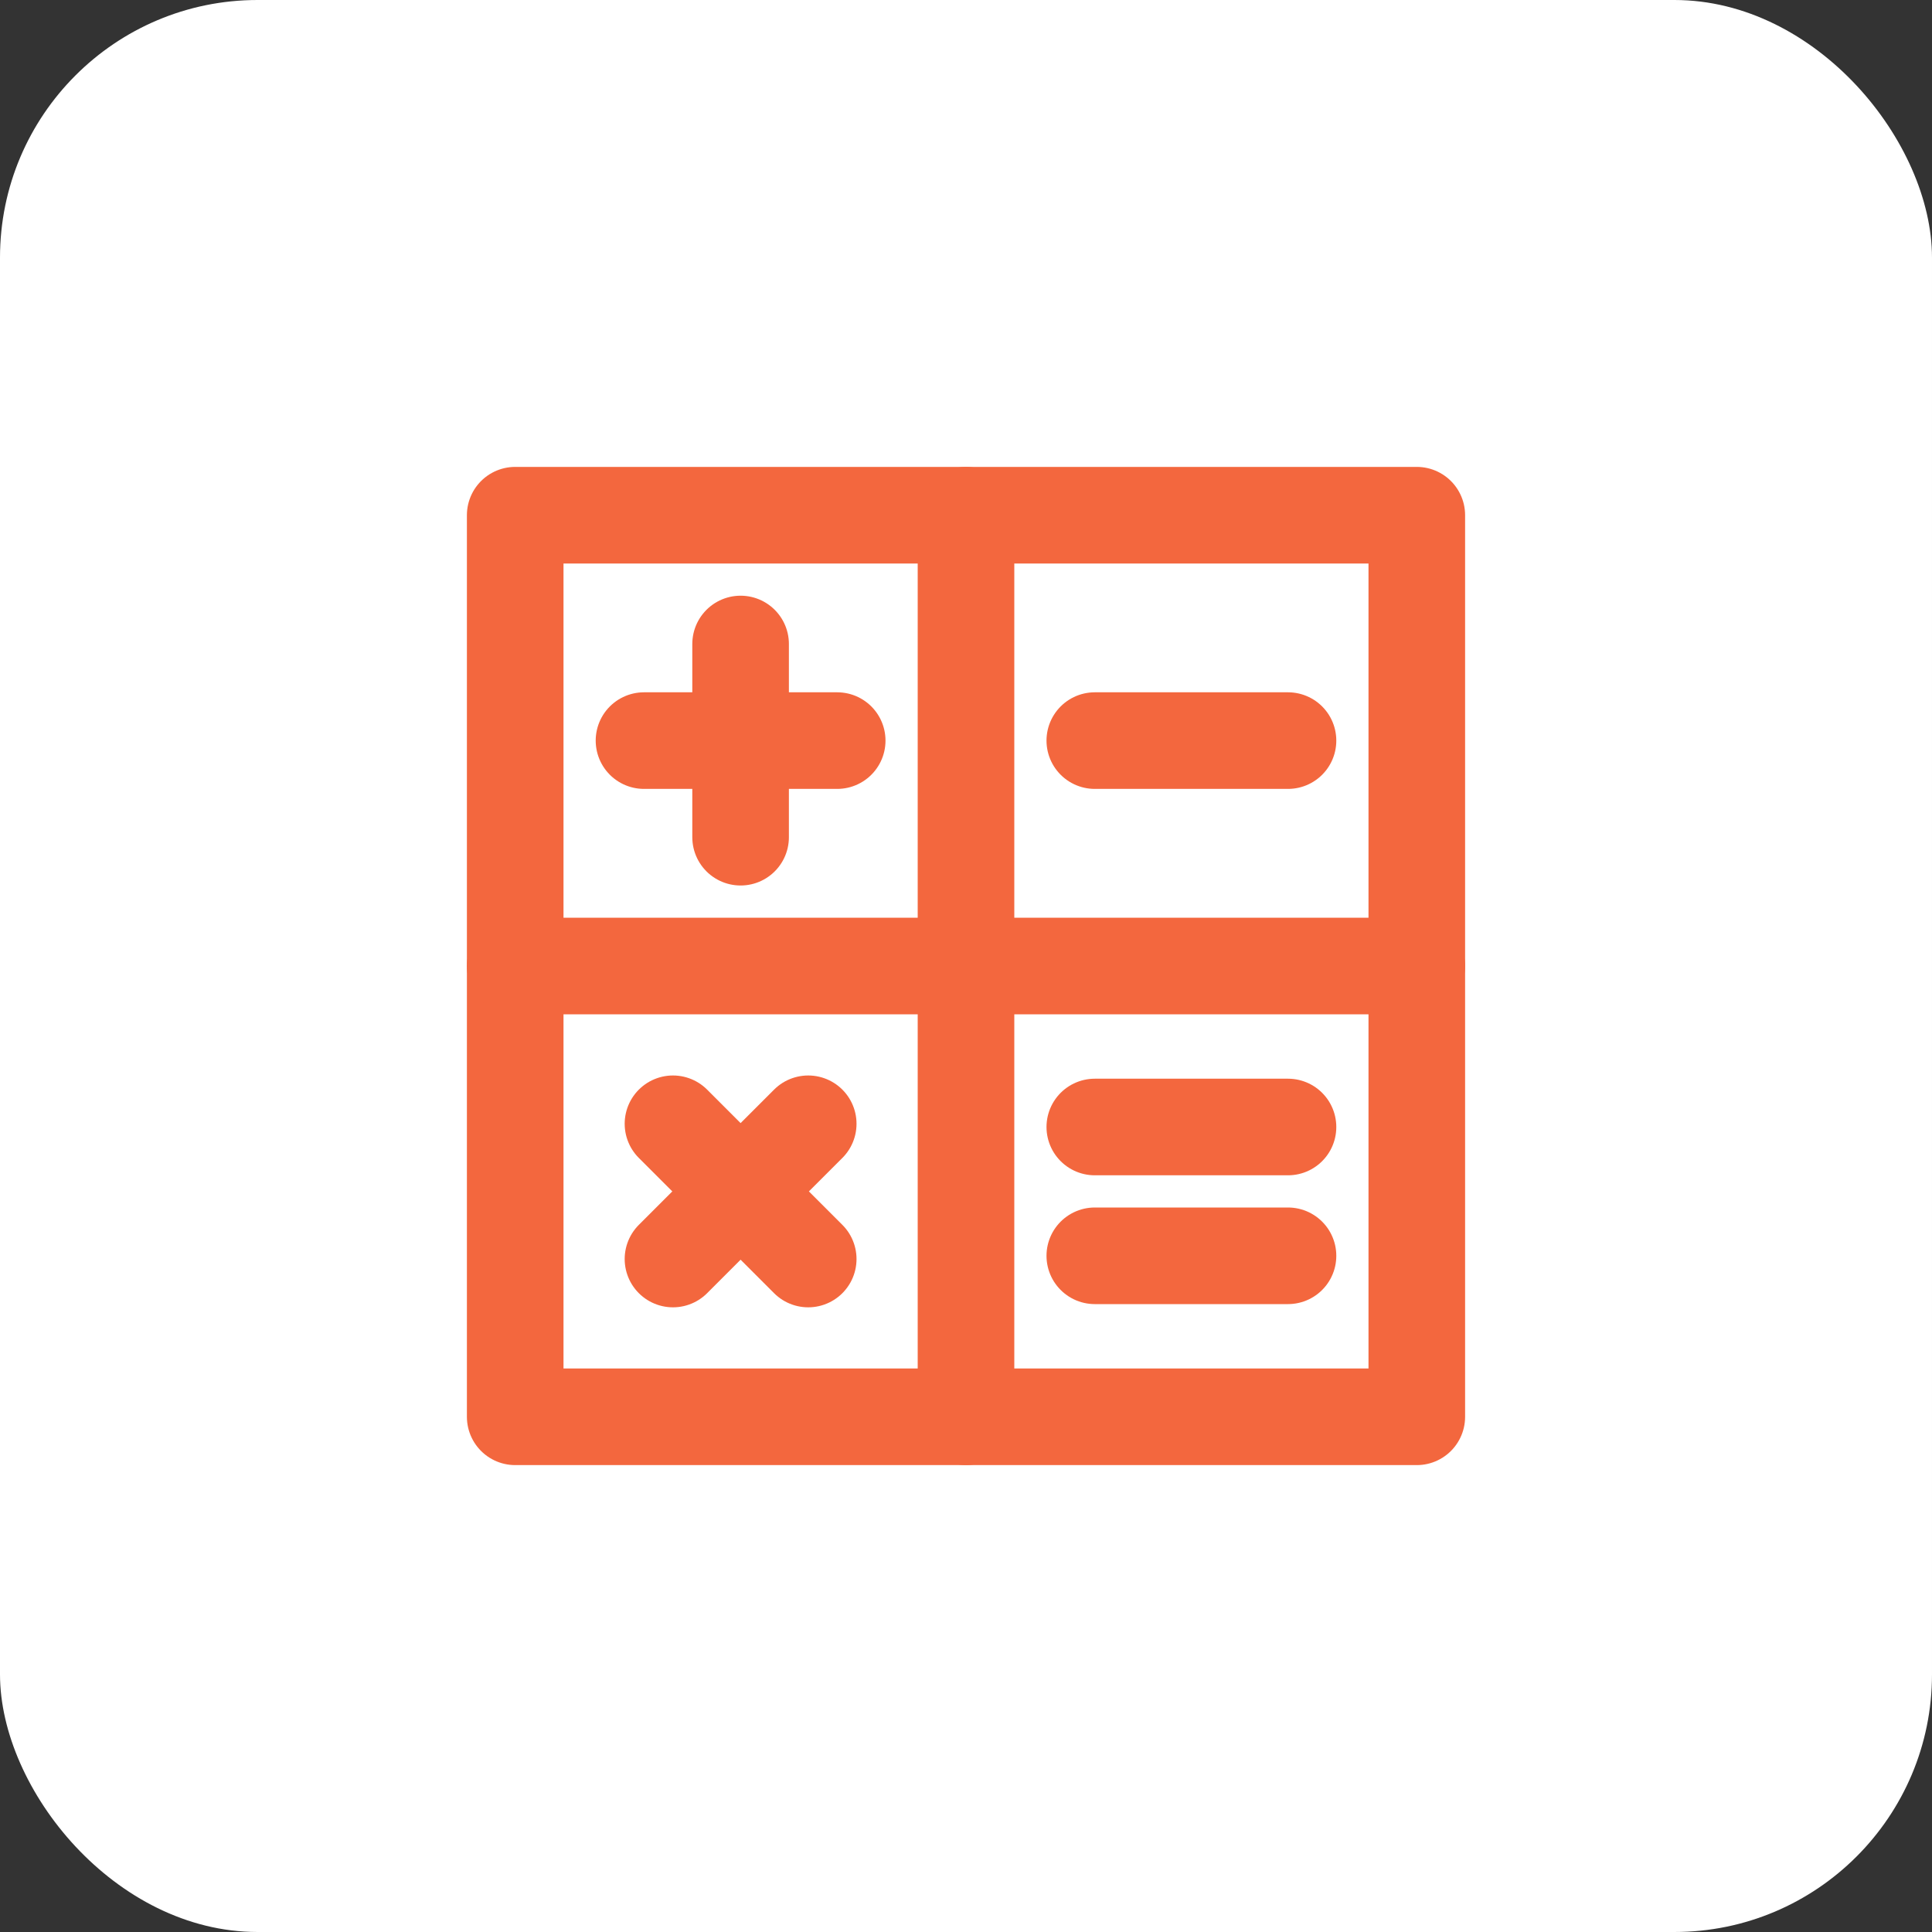 <?xml version="1.0" encoding="UTF-8"?> <svg xmlns="http://www.w3.org/2000/svg" width="60" height="60" viewBox="0 0 60 60" fill="none"><rect x="0" y="0" width="60" height="60" fill="#333333" stroke="none"/><rect width="60" height="60" rx="8" fill="white"></rect><g clip-path="url(#clip0_1173_214)"><path d="M44 16H16V44H44V16Z" stroke="#F3673E" stroke-width="3" stroke-miterlimit="10" stroke-linecap="round" stroke-linejoin="round"></path><path d="M30 16V44" stroke="#F3673E" stroke-width="3" stroke-miterlimit="10" stroke-linecap="round" stroke-linejoin="round"></path><path d="M16 30H44" stroke="#F3673E" stroke-width="3" stroke-miterlimit="10" stroke-linecap="round" stroke-linejoin="round"></path><path d="M23 20V26" stroke="#F3673E" stroke-width="3" stroke-miterlimit="10" stroke-linecap="round" stroke-linejoin="round"></path><path d="M20 23H26" stroke="#F3673E" stroke-width="3" stroke-miterlimit="10" stroke-linecap="round" stroke-linejoin="round"></path><path d="M20.9 34.9L25.1 39.1" stroke="#F3673E" stroke-width="3" stroke-miterlimit="10" stroke-linecap="round" stroke-linejoin="round"></path><path d="M20.9 39.1L25.1 34.9" stroke="#F3673E" stroke-width="3" stroke-miterlimit="10" stroke-linecap="round" stroke-linejoin="round"></path><path d="M34 23H40" stroke="#F3673E" stroke-width="3" stroke-miterlimit="10" stroke-linecap="round" stroke-linejoin="round"></path><path d="M34 35H40" stroke="#F3673E" stroke-width="3" stroke-miterlimit="10" stroke-linecap="round" stroke-linejoin="round"></path><path d="M34 39H40" stroke="#F3673E" stroke-width="3" stroke-miterlimit="10" stroke-linecap="round" stroke-linejoin="round"></path></g><defs><clipPath id="clip0_1173_214"><rect width="32" height="32" fill="white" transform="translate(14 14)"></rect></clipPath></defs></svg> 